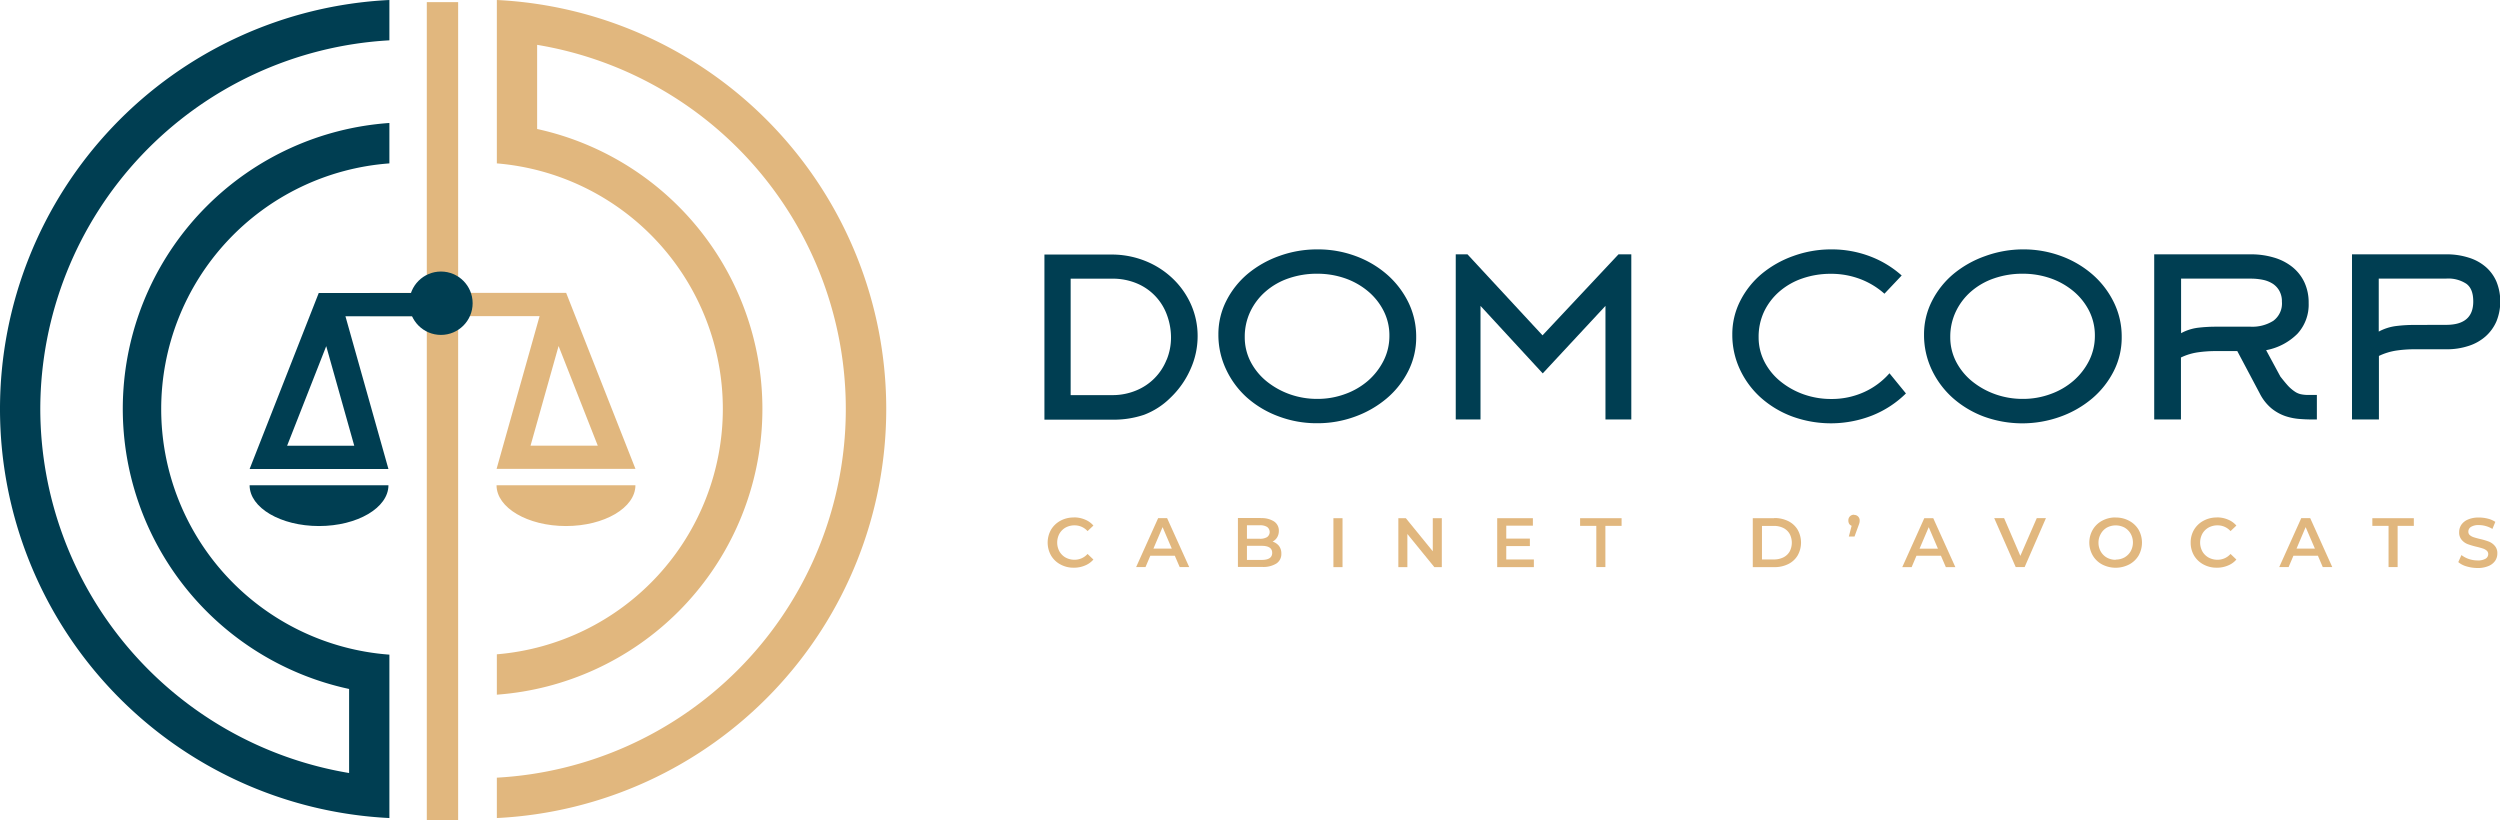 <?xml version="1.0" encoding="UTF-8"?> <svg xmlns="http://www.w3.org/2000/svg" viewBox="0 0 581.42 190.75"><defs><style>.cls-1{fill:#e1b77e;}.cls-2{fill:#003e52;}</style></defs><g id="Calque_2" data-name="Calque 2"><g id="Calque_1-2" data-name="Calque 1"><path class="cls-1" d="M116,181.28A86.31,86.31,0,0,0,125,10l-.52-.09V30.33l.35.08A66.2,66.2,0,0,1,116,161.12v-8.5a57.72,57.72,0,0,0,0-115V.47a94.79,94.79,0,0,1,0,189.31Z"></path><path class="cls-1" d="M116.44.94a94.35,94.35,0,0,1,0,188.37V181.7A86.76,86.76,0,0,0,125.06,9.55l-1-.17V30.69l.7.16a65.75,65.75,0,0,1-8.29,129.79V153a58.18,58.18,0,0,0,0-115.81V.94M115.55,0V38a57.28,57.28,0,0,1,0,114.17v9.39A66.64,66.64,0,0,0,124.92,30V10.43a85.86,85.86,0,0,1-9.37,170.43v9.39A95.24,95.24,0,0,0,115.55,0Z"></path><path class="cls-2" d="M9.37,95.12A86,86,0,0,1,90.56,9.38V0a95.24,95.24,0,0,0,0,190.25v-38A57.28,57.28,0,0,1,90.56,38v-9.4a66.64,66.64,0,0,0-9.37,131.63v19.55A86,86,0,0,1,9.37,95.12Z"></path><rect class="cls-1" x="99.71" y="0.95" width="6.4" height="189.36"></rect><path class="cls-1" d="M105.66,1.39V189.86h-5.51V1.39h5.51m.89-.89H99.26V190.75h7.29V.5Z"></path><path class="cls-1" d="M116.06,108.64l10-35.53H86.43V68.59h44.95l15.74,40.05Zm6.77-4.53H139.7l-9.83-25Z"></path><path class="cls-1" d="M131.07,69l15.39,39.16H116.65l9.68-34.39.32-1.13H86.87V69h44.2m-8.83,35.53h18.11l-.47-1.22-9.11-23.17-1-2.46-.71,2.55-6.53,23.17-.32,1.13m9.44-36.42H86v5.42h39.49l-10,35.52h32.3L131.68,68.14Zm-8.26,35.53,6.52-23.17,9.11,23.17Z"></path><path class="cls-2" d="M90.34,109.08H58.05L74.13,68.14h27.34v5.42H80.34Zm-23.57-5.41H82.39L75.87,80.5Z"></path><circle class="cls-2" cx="102.55" cy="70.52" r="7.37"></circle><path class="cls-2" d="M58.05,112.85v0c0,5.24,7.23,9.49,16.14,9.49s16.15-4.25,16.15-9.49v0Z"></path><path class="cls-1" d="M131.62,121.94c-8.42,0-15.32-3.84-15.69-8.64H147.3C146.9,118.12,140,121.94,131.62,121.94Z"></path><path class="cls-1" d="M146.8,113.74c-.76,4.35-7.27,7.75-15.18,7.75s-14.42-3.4-15.18-7.75H146.8m1-.89H115.48s0,0,0,0c0,5.24,7.23,9.49,16.15,9.49s16.15-4.25,16.15-9.49v0Z"></path><path class="cls-2" d="M277,70.84a18.9,18.9,0,0,0-4.2-6,19.82,19.82,0,0,0-6.37-4.12,20.87,20.87,0,0,0-8-1.52H242.9v38.4h15.73a22.11,22.11,0,0,0,7.43-1.13,17.46,17.46,0,0,0,6.18-4,20.68,20.68,0,0,0,4.62-6.59,18.62,18.62,0,0,0,1.67-7.67A18.05,18.05,0,0,0,277,70.84Zm-5.69,12.83a12.77,12.77,0,0,1-7.07,7.14,14.24,14.24,0,0,1-5.63,1.08H249V64.81h9.55a14.57,14.57,0,0,1,5.87,1.11,12.58,12.58,0,0,1,7,7.4,15.12,15.12,0,0,1,.92,5.26A13.67,13.67,0,0,1,271.33,83.67Z"></path><path class="cls-2" d="M329.36,78.4a17.24,17.24,0,0,1-1.86,7.93,20.24,20.24,0,0,1-5,6.33,24.07,24.07,0,0,1-7.33,4.22,25.27,25.27,0,0,1-8.82,1.55,25,25,0,0,1-9-1.6A23.12,23.12,0,0,1,290,92.46a20.34,20.34,0,0,1-4.86-6.57,18.74,18.74,0,0,1-1.78-8.11,17,17,0,0,1,1.86-7.85,20,20,0,0,1,5-6.28,24.17,24.17,0,0,1,7.36-4.14A25.76,25.76,0,0,1,306.39,58a25.17,25.17,0,0,1,8.94,1.57,23.33,23.33,0,0,1,7.3,4.32,20.7,20.7,0,0,1,4.93,6.46A18.14,18.14,0,0,1,329.36,78.4Zm-6.23-.33a12.52,12.52,0,0,0-1.35-5.78,14.48,14.48,0,0,0-3.66-4.58,17,17,0,0,0-5.35-3,19.58,19.58,0,0,0-6.46-1.05,20,20,0,0,0-6.64,1.08,15.94,15.94,0,0,0-5.34,3.06,14.35,14.35,0,0,0-3.55,4.67,13.6,13.6,0,0,0-1.29,5.94,12.35,12.35,0,0,0,1.37,5.73,14.44,14.44,0,0,0,3.72,4.55,18.39,18.39,0,0,0,5.38,3,18.92,18.92,0,0,0,6.41,1.08,18.46,18.46,0,0,0,6.49-1.14,16.78,16.78,0,0,0,5.32-3.1,15.39,15.39,0,0,0,3.6-4.65A12.73,12.73,0,0,0,323.13,78.07Z"></path><polygon class="cls-2" points="376.41 59.15 358.74 77.99 341.29 59.15 338.56 59.15 338.56 97.55 344.32 97.55 344.32 71.14 358.79 86.84 373.38 71.14 373.38 97.55 379.39 97.55 379.39 59.15 376.41 59.15"></polygon><path class="cls-2" d="M438.26,68.31a18.11,18.11,0,0,0-5.6-3.4,19,19,0,0,0-6.87-1.23,20,20,0,0,0-6.63,1.08,16.09,16.09,0,0,0-5.35,3.06,14.35,14.35,0,0,0-3.55,4.67A13.74,13.74,0,0,0,409,78.43a12.35,12.35,0,0,0,1.37,5.73,14.31,14.31,0,0,0,3.72,4.55,18.21,18.21,0,0,0,5.37,3,19,19,0,0,0,6.41,1.08,18.17,18.17,0,0,0,7.67-1.61,17.31,17.31,0,0,0,5.89-4.37l3.83,4.69a23.57,23.57,0,0,1-7.75,5.09,26.25,26.25,0,0,1-18.73.26,23,23,0,0,1-7.27-4.37,20.34,20.34,0,0,1-4.86-6.57,18.88,18.88,0,0,1-1.77-8.11,17,17,0,0,1,1.86-7.85,19.94,19.94,0,0,1,5-6.28,24.23,24.23,0,0,1,7.35-4.14A25.66,25.66,0,0,1,425.85,58a25.05,25.05,0,0,1,9.07,1.62,23.51,23.51,0,0,1,7.35,4.45Z"></path><path class="cls-2" d="M493.44,78.4a17.24,17.24,0,0,1-1.86,7.93,20.42,20.42,0,0,1-5,6.33,24,24,0,0,1-7.33,4.22,26.13,26.13,0,0,1-17.87,0,23.07,23.07,0,0,1-7.27-4.37,20.51,20.51,0,0,1-4.87-6.57,18.88,18.88,0,0,1-1.77-8.11,17,17,0,0,1,1.86-7.85,20,20,0,0,1,5-6.28,24.17,24.17,0,0,1,7.36-4.14A25.76,25.76,0,0,1,470.47,58a25.17,25.17,0,0,1,8.94,1.57,23.33,23.33,0,0,1,7.3,4.32,20.52,20.52,0,0,1,4.92,6.46A18,18,0,0,1,493.44,78.4Zm-6.24-.33a12.64,12.64,0,0,0-1.34-5.78,14.48,14.48,0,0,0-3.66-4.58,17.13,17.13,0,0,0-5.35-3,19.62,19.62,0,0,0-6.46-1.05,20,20,0,0,0-6.64,1.08,16.09,16.09,0,0,0-5.35,3.06,14.32,14.32,0,0,0-3.54,4.67,13.6,13.6,0,0,0-1.29,5.94,12.35,12.35,0,0,0,1.37,5.73,14.44,14.44,0,0,0,3.72,4.55,18.26,18.26,0,0,0,5.38,3,18.9,18.9,0,0,0,6.4,1.08,18.42,18.42,0,0,0,6.49-1.14,16.67,16.67,0,0,0,5.32-3.1,15.26,15.26,0,0,0,3.61-4.65A12.85,12.85,0,0,0,487.2,78.07Z"></path><path class="cls-2" d="M520.32,81.65h-5a29.42,29.42,0,0,0-4.1.28,13.59,13.59,0,0,0-4,1.21V97.55H501V59.15h22.46a18.36,18.36,0,0,1,5.38.75,12.4,12.4,0,0,1,4.27,2.18,10,10,0,0,1,2.81,3.56,11.09,11.09,0,0,1,1,4.83,10,10,0,0,1-2.62,7.16,13.88,13.88,0,0,1-7.27,3.81l3.31,6.13c.7.89,1.29,1.61,1.79,2.16A8.88,8.88,0,0,0,533.6,91a4.09,4.09,0,0,0,1.44.67,7.72,7.72,0,0,0,1.79.18l2,0v5.71c-1.22,0-2.45,0-3.69-.1a13.82,13.82,0,0,1-3.59-.67,10.62,10.62,0,0,1-3.26-1.8,10.94,10.94,0,0,1-2.75-3.5Zm-13.07-4.16a11.06,11.06,0,0,1,3.95-1.27,34.69,34.69,0,0,1,4.12-.24h8.12a9.14,9.14,0,0,0,5.26-1.37,5,5,0,0,0,2-4.44,5,5,0,0,0-.58-2.5A4.71,4.71,0,0,0,528.59,66a6.83,6.83,0,0,0-2.29-.92,14.23,14.23,0,0,0-2.86-.28H507.25Z"></path><path class="cls-2" d="M547,97.55V59.15h21.95a16.64,16.64,0,0,1,5.13.75,11,11,0,0,1,4,2.16,9.46,9.46,0,0,1,2.52,3.45,12.36,12.36,0,0,1,0,9.21,10,10,0,0,1-2.52,3.5,11,11,0,0,1-4,2.24,16,16,0,0,1-5.13.77h-7.56a28.71,28.71,0,0,0-4.13.31,14.32,14.32,0,0,0-4,1.24V97.55Zm21.91-22c4.2,0,6.29-1.81,6.29-5.43,0-2-.53-3.32-1.6-4.12a7.67,7.67,0,0,0-4.69-1.21H553.22V77.12a11.48,11.48,0,0,1,4-1.29,33.38,33.38,0,0,1,4.15-.26Z"></path><path class="cls-1" d="M249.7,131.6a5.93,5.93,0,0,1-2.9-.71,5.16,5.16,0,0,1-2-1.92,5.39,5.39,0,0,1-.73-2.78,5.33,5.33,0,0,1,.74-2.78,5.16,5.16,0,0,1,2-1.92,6,6,0,0,1,2.9-.7,6.08,6.08,0,0,1,2.38.45,4.76,4.76,0,0,1,1.49,1l-.72.69a4.41,4.41,0,0,0-3.05-1.16,4.78,4.78,0,0,0-2.31.56,4.15,4.15,0,0,0-1.62,1.6,4.79,4.79,0,0,0,0,4.57,4.27,4.27,0,0,0,1.62,1.59,4.78,4.78,0,0,0,2.31.56,4.38,4.38,0,0,0,3.05-1.17l.73.7a4.86,4.86,0,0,1-1.51,1A6.12,6.12,0,0,1,249.7,131.6Z"></path><path class="cls-1" d="M249.71,121.23a5.62,5.62,0,0,1,2.21.42,4.67,4.67,0,0,1,1,.58l-.08.08a4.83,4.83,0,0,0-3-1,5.11,5.11,0,0,0-2.53.63,4.63,4.63,0,0,0-1.79,1.75,5.32,5.32,0,0,0,0,5,4.73,4.73,0,0,0,1.79,1.76,5.21,5.21,0,0,0,2.53.62,4.78,4.78,0,0,0,3-1l.09.08a4.46,4.46,0,0,1-1,.59,5.65,5.65,0,0,1-2.21.42,5.57,5.57,0,0,1-2.69-.65,4.65,4.65,0,0,1-1.84-1.76,4.92,4.92,0,0,1-.66-2.55,4.86,4.86,0,0,1,.67-2.55,4.75,4.75,0,0,1,1.85-1.76,5.54,5.54,0,0,1,2.68-.65m0-.89a6.34,6.34,0,0,0-3.11.76,5.66,5.66,0,0,0-2.18,2.08,6.1,6.1,0,0,0,0,6,5.53,5.53,0,0,0,2.18,2.08,6.31,6.31,0,0,0,3.11.76,6.49,6.49,0,0,0,2.56-.49,5.1,5.1,0,0,0,2-1.41l-1.36-1.3a4,4,0,0,1-3,1.35,4.29,4.29,0,0,1-2.1-.51,3.8,3.8,0,0,1-1.44-1.43,4.34,4.34,0,0,1,0-4.12,3.8,3.8,0,0,1,1.44-1.43,4.29,4.29,0,0,1,2.1-.51,4,4,0,0,1,3,1.34l1.36-1.29a5.1,5.1,0,0,0-2-1.41,6.41,6.41,0,0,0-2.55-.49Z"></path><path class="cls-1" d="M274.67,131.43l-1.14-2.63h-6.27l-1.12,2.63h-1.2L269.66,121h1.51l4.73,10.48Zm-7.08-3.4h5.63l-2.82-6.54Z"></path><path class="cls-1" d="M270.88,121.39l4.33,9.6H275l-.9-2.1-.18-.41h0l-.54-1.25-2.15-5-.37-.87h0m-.93,0-.37.88-2.13,5-.48,1.11h0l-.24.55-.89,2.09h-.21l4.32-9.6h0m1.5-.89h-2.08l-5.12,11.38h2.18l1.12-2.64h5.69l1.14,2.64h2.21l-5.14-11.38Zm-3.18,7.09,2.13-5,2.14,5Z"></path><path class="cls-1" d="M288.34,131.43V121h4.89a4.9,4.9,0,0,1,2.84.7,2.08,2.08,0,0,1,.9,1.81,2.4,2.4,0,0,1-.32,1.27,2.28,2.28,0,0,1-.9.84l-.93.49,1,.33a2.55,2.55,0,0,1,1.28.88,2.39,2.39,0,0,1,.46,1.52,2.19,2.19,0,0,1-.95,1.92,5.34,5.34,0,0,1-3.06.72Zm1.22-.76h3.86c2.4,0,2.9-1.14,2.9-2.09s-.5-2.09-2.9-2.09h-3.86Zm0-4.93H293a3.4,3.4,0,0,0,1.94-.47,1.77,1.77,0,0,0,.8-1.53,1.79,1.79,0,0,0-.79-1.55,3.45,3.45,0,0,0-1.95-.47h-3.44Z"></path><path class="cls-1" d="M289.12,121.39V131h-.33v-9.6h.33m5.49.13a3.21,3.21,0,0,1,1.2.49,1.67,1.67,0,0,1,.72,1.45,2,2,0,0,1-.27,1,1.62,1.62,0,0,1-.42.48,2.3,2.3,0,0,0,.34-1.24,2.2,2.2,0,0,0-1-1.92,2.65,2.65,0,0,0-.58-.3m1.68,5.58a2.29,2.29,0,0,1,.45.43,2,2,0,0,1,.37,1.26,1.76,1.76,0,0,1-.76,1.56,3.18,3.18,0,0,1-1.13.47,2.31,2.31,0,0,0,1.55-2.24,2.44,2.44,0,0,0-.48-1.48m-3.06-6.6H287.9v11.38h5.65a5.71,5.71,0,0,0,3.32-.81,2.63,2.63,0,0,0,1.13-2.28,2.88,2.88,0,0,0-.55-1.8,3.07,3.07,0,0,0-1.49-1,2.71,2.71,0,0,0,1.07-1,2.89,2.89,0,0,0,.39-1.5,2.53,2.53,0,0,0-1.09-2.17,5.28,5.28,0,0,0-3.1-.79ZM290,125.3v-3.14h3a3,3,0,0,1,1.7.4,1.46,1.46,0,0,1,0,2.34,3.09,3.09,0,0,1-1.7.4Zm0,4.92v-3.28h3.41c1.64,0,2.46.54,2.46,1.64s-.82,1.64-2.46,1.64Z"></path><rect class="cls-1" x="310.57" y="120.95" width="1.22" height="10.48"></rect><path class="cls-1" d="M311.35,121.39V131H311v-9.6h.34m.89-.89h-2.12v11.38h2.12V120.5Z"></path><polygon class="cls-1" points="333.75 131.43 326.82 122.92 326.82 131.43 325.62 131.43 325.62 120.95 326.7 120.95 333.63 129.46 333.63 120.95 334.83 120.95 334.83 131.43 333.75 131.43"></polygon><path class="cls-1" d="M334.39,121.39V131H334l-6-7.38-1.58-1.94V131h-.32v-9.6h.43l6,7.38,1.58,1.94v-9.32h.32m.89-.89h-2.1v7.7l-6.27-7.7h-1.74v11.38h2.1v-7.7l6.27,7.7h1.74V120.5Z"></path><polygon class="cls-1" points="348.64 131.43 348.64 120.95 356.05 120.95 356.05 121.83 349.86 121.83 349.86 125.68 355.36 125.68 355.36 126.52 349.86 126.52 349.86 130.55 356.28 130.55 356.28 131.43 348.64 131.43"></polygon><path class="cls-1" d="M349.42,121.39V131h-.33v-9.6h.33m7.08-.89h-8.3v11.38h8.53v-1.77h-6.42V127h5.49v-1.74h-5.49v-3h6.19V120.5Z"></path><polygon class="cls-1" points="371.7 131.43 371.7 121.84 367.93 121.84 367.93 120.95 376.69 120.95 376.69 121.84 372.92 121.84 372.92 131.43 371.7 131.43"></polygon><path class="cls-1" d="M376.24,121.39h-3.77V131h-.33V121.4h4.1m.89-.89h-9.65v1.79h3.77v9.59h2.11v-9.59h3.77V120.5Z"></path><path class="cls-1" d="M408.12,131.43V121h4.52a6.73,6.73,0,0,1,3,.66,4.82,4.82,0,0,1,2,1.83,5.61,5.61,0,0,1,0,5.5,4.76,4.76,0,0,1-2,1.83,6.73,6.73,0,0,1-3,.66Zm1.22-.89h3.21A5.3,5.3,0,0,0,415,130a4,4,0,0,0,1.65-1.54,4.85,4.85,0,0,0,0-4.56,4,4,0,0,0-1.65-1.54,5.27,5.27,0,0,0-2.4-.53h-3.21Z"></path><path class="cls-1" d="M412.64,121.39a6.25,6.25,0,0,1,2.84.62,4.27,4.27,0,0,1,1.83,1.66,5.21,5.21,0,0,1,0,5,4.22,4.22,0,0,1-1.83,1.66,6.25,6.25,0,0,1-2.84.62h-4.08v-9.6h4.08M408.89,131h3.66a5.75,5.75,0,0,0,2.6-.57,4.29,4.29,0,0,0,1.83-1.72,5.28,5.28,0,0,0,0-5,4.26,4.26,0,0,0-1.83-1.71,5.62,5.62,0,0,0-2.6-.58h-3.66V131m3.75-10.48h-5v11.38h5a7.15,7.15,0,0,0,3.24-.71,5.24,5.24,0,0,0,2.19-2,6.08,6.08,0,0,0,0-6,5.24,5.24,0,0,0-2.19-2,7.15,7.15,0,0,0-3.24-.71Zm-2.86,9.59v-7.8h2.77a4.85,4.85,0,0,1,2.2.48,3.45,3.45,0,0,1,1.46,1.37,4.4,4.4,0,0,1,0,4.11,3.43,3.43,0,0,1-1.46,1.36,4.85,4.85,0,0,1-2.2.48Z"></path><path class="cls-1" d="M430.56,124.3l.6-2.34-.38-.14a.66.66,0,0,1-.33-.26.94.94,0,0,1-.14-.52.87.87,0,0,1,.25-.65.87.87,0,0,1,1.49.65,1.68,1.68,0,0,1-.05.45c-.05.18-.14.44-.27.79l-.74,2Z"></path><path class="cls-1" d="M431.18,120.6a.4.4,0,0,1,.32.11.45.45,0,0,1,.11.33,1.27,1.27,0,0,1-.05.34,1.58,1.58,0,0,1-.06.23l-.57-.21a.23.23,0,0,1-.11-.08.58.58,0,0,1-.06-.28.41.41,0,0,1,.11-.33.39.39,0,0,1,.31-.11m0-.89a1.27,1.27,0,0,0-.94.37,1.3,1.3,0,0,0-.37,1,1.46,1.46,0,0,0,.2.76,1.11,1.11,0,0,0,.56.44l-.65,2.5h1.32l.84-2.3c.14-.37.24-.65.29-.83a2.22,2.22,0,0,0,.07-.57,1.27,1.27,0,0,0-1.32-1.33Z"></path><path class="cls-1" d="M452.78,131.43l-1.14-2.63h-6.27l-1.12,2.63h-1.2L447.77,121h1.5L454,131.43ZM445.7,128h5.63l-2.83-6.54Z"></path><path class="cls-1" d="M449,121.39l4.33,9.6h-.25l-.9-2.1-.18-.41h0l-.53-1.25-2.15-5-.37-.87h0m-.93,0-.37.88-2.13,5-.48,1.11h0l-.23.55L444,131h-.21l4.32-9.6h0m1.5-.89h-2.08l-5.12,11.38h2.18l1.12-2.64h5.69l1.14,2.64h2.21l-5.14-11.38Zm-3.18,7.09,2.13-5,2.14,5Z"></path><polygon class="cls-1" points="469.06 131.43 464.48 120.95 465.79 120.95 469.87 130.4 473.98 120.95 475.12 120.95 470.56 131.43 469.06 131.43"></polygon><path class="cls-1" d="M474.44,121.39l-4.18,9.6h-.16l.59-1.36,3.58-8.24h.17m-8.94,0,3.55,8.24.59,1.36h-.29l-4.19-9.6h.34m10.3-.89h-2.11l-3.82,8.78-3.78-8.78h-2.3l5,11.38h2.08l4.95-11.38Z"></path><path class="cls-1" d="M492.07,131.6a6.08,6.08,0,0,1-2.93-.71,5.21,5.21,0,0,1-2-1.93,5.62,5.62,0,0,1,0-5.54,5.21,5.21,0,0,1,2-1.93,6.46,6.46,0,0,1,5.85,0,5.21,5.21,0,0,1,2,1.92,5.66,5.66,0,0,1,0,5.56,5.21,5.21,0,0,1-2,1.92A6,6,0,0,1,492.07,131.6Zm0-9.85a4.56,4.56,0,0,0-2.27.57,4.17,4.17,0,0,0-1.6,1.6,4.81,4.81,0,0,0,0,4.54,4.17,4.17,0,0,0,1.6,1.6,4.79,4.79,0,0,0,4.53,0,4.1,4.1,0,0,0,1.6-1.6,4.73,4.73,0,0,0,0-4.54,4,4,0,0,0-1.6-1.6A4.52,4.52,0,0,0,492.07,121.75Z"></path><path class="cls-1" d="M492.07,121.23a5.63,5.63,0,0,1,2.71.65,4.68,4.68,0,0,1,1.85,1.76,5.19,5.19,0,0,1,0,5.1,4.61,4.61,0,0,1-1.85,1.76,6,6,0,0,1-5.42,0,4.73,4.73,0,0,1-1.86-1.77,5.15,5.15,0,0,1,0-5.08,4.7,4.7,0,0,1,1.85-1.77,5.55,5.55,0,0,1,2.72-.65m0,9.85a4.94,4.94,0,0,0,2.48-.63,4.56,4.56,0,0,0,1.77-1.77,5.16,5.16,0,0,0,0-5,4.56,4.56,0,0,0-1.77-1.77,5.22,5.22,0,0,0-5,0,4.54,4.54,0,0,0-1.76,1.77,5.16,5.16,0,0,0,0,5,4.5,4.5,0,0,0,1.77,1.77,4.94,4.94,0,0,0,2.48.63m0-10.74a6.43,6.43,0,0,0-3.14.76,5.58,5.58,0,0,0-2.19,2.09,6,6,0,0,0,0,6,5.58,5.58,0,0,0,2.19,2.09,6.85,6.85,0,0,0,6.27,0,5.58,5.58,0,0,0,2.2-2.08,6.13,6.13,0,0,0,0-6,5.58,5.58,0,0,0-2.2-2.08,6.39,6.39,0,0,0-3.13-.76Zm0,9.85a4.13,4.13,0,0,1-2.05-.51,3.78,3.78,0,0,1-1.43-1.43,4.1,4.1,0,0,1-.52-2.06,4,4,0,0,1,.52-2A3.73,3.73,0,0,1,490,122.7a4.38,4.38,0,0,1,4.1,0,3.8,3.8,0,0,1,1.43,1.44,4.14,4.14,0,0,1,.52,2,4.2,4.2,0,0,1-.52,2.06,3.85,3.85,0,0,1-1.43,1.43,4.13,4.13,0,0,1-2.05.51Z"></path><path class="cls-1" d="M515.56,131.6a6,6,0,0,1-2.9-.71,5.13,5.13,0,0,1-2-1.92,5.66,5.66,0,0,1,0-5.56,5.25,5.25,0,0,1,2-1.92,6,6,0,0,1,2.9-.7,6.08,6.08,0,0,1,2.38.45,5,5,0,0,1,1.49,1l-.73.69a4.39,4.39,0,0,0-3-1.16,4.76,4.76,0,0,0-2.31.56,4.09,4.09,0,0,0-1.62,1.6,4.79,4.79,0,0,0,0,4.57,4.24,4.24,0,0,0,1.61,1.59,4.82,4.82,0,0,0,2.32.56,4.35,4.35,0,0,0,3-1.17l.73.7a4.81,4.81,0,0,1-1.5,1A6.17,6.17,0,0,1,515.56,131.6Z"></path><path class="cls-1" d="M515.58,121.23a5.53,5.53,0,0,1,2.2.42,4.75,4.75,0,0,1,1,.58l-.08.08a4.85,4.85,0,0,0-3-1,5.11,5.11,0,0,0-2.53.63,4.63,4.63,0,0,0-1.79,1.75,5.24,5.24,0,0,0,0,5,4.73,4.73,0,0,0,1.79,1.76,5.21,5.21,0,0,0,2.53.62,4.8,4.8,0,0,0,3-1l.08.08a4.39,4.39,0,0,1-1,.59,5.67,5.67,0,0,1-2.22.42,5.54,5.54,0,0,1-2.68-.65,4.65,4.65,0,0,1-1.84-1.76,5.22,5.22,0,0,1,0-5.1,4.72,4.72,0,0,1,1.84-1.76,5.57,5.57,0,0,1,2.69-.65m0-.89a6.31,6.31,0,0,0-3.11.76,5.62,5.62,0,0,0-2.19,2.08,5.76,5.76,0,0,0-.79,3,5.85,5.85,0,0,0,.78,3,5.59,5.59,0,0,0,2.18,2.08,6.34,6.34,0,0,0,3.11.76,6.46,6.46,0,0,0,2.56-.49,5.06,5.06,0,0,0,2-1.41l-1.36-1.3a4,4,0,0,1-3,1.35,4.29,4.29,0,0,1-2.1-.51,3.76,3.76,0,0,1-1.45-1.43,4.34,4.34,0,0,1,0-4.12,3.76,3.76,0,0,1,1.45-1.43,4.29,4.29,0,0,1,2.1-.51,4,4,0,0,1,3,1.34l1.36-1.29a5.1,5.1,0,0,0-2-1.41,6.41,6.41,0,0,0-2.55-.49Z"></path><path class="cls-1" d="M540.54,131.43l-1.14-2.63h-6.27L532,131.43h-1.2L535.53,121H537l4.74,10.48Zm-7.08-3.4h5.63l-2.83-6.54Z"></path><path class="cls-1" d="M536.75,121.39l4.33,9.6h-.25l-.91-2.1-.17-.41h0l-.53-1.25-2.15-5-.37-.87h0m-.93,0-.37.88-2.13,5-.48,1.11h0l-.23.55-.89,2.09h-.21l4.32-9.6h0m1.5-.89h-2.08l-5.12,11.38h2.18l1.12-2.64h5.69l1.13,2.64h2.21l-5.13-11.38Zm-3.18,7.09,2.12-5,2.15,5Z"></path><polygon class="cls-1" points="555.95 131.43 555.95 121.84 552.18 121.84 552.18 120.95 560.94 120.95 560.94 121.84 557.17 121.84 557.17 131.43 555.95 131.43"></polygon><path class="cls-1" d="M560.49,121.39h-3.77V131h-.33V121.4h4.1m.89-.89h-9.65v1.79h3.77v9.59h2.11v-9.59h3.77V120.5Z"></path><path class="cls-1" d="M576.25,131.6a8.13,8.13,0,0,1-2.41-.36,5.51,5.51,0,0,1-1.52-.7l.37-.83a7.05,7.05,0,0,0,1.38.65,6.84,6.84,0,0,0,2.18.37,3.94,3.94,0,0,0,2.14-.48,1.68,1.68,0,0,0,.83-1.44,1.49,1.49,0,0,0-.5-1.14,2.92,2.92,0,0,0-1-.59c-.37-.12-.87-.26-1.5-.41a16.74,16.74,0,0,1-2-.6,3.1,3.1,0,0,1-1.21-.85,2.17,2.17,0,0,1-.46-1.48,2.59,2.59,0,0,1,.43-1.47,3.12,3.12,0,0,1,1.36-1.07,5.91,5.91,0,0,1,2.34-.41,7.87,7.87,0,0,1,1.94.24,5.59,5.59,0,0,1,1.29.5l-.33.83a7.5,7.5,0,0,0-1.22-.47,6.38,6.38,0,0,0-1.69-.24,3.67,3.67,0,0,0-2.12.5,1.76,1.76,0,0,0-.8,1.49,1.49,1.49,0,0,0,.5,1.13,3.16,3.16,0,0,0,1,.58c.37.12.87.26,1.5.41a15.61,15.61,0,0,1,2,.59,3.24,3.24,0,0,1,1.22.85,2.12,2.12,0,0,1,.47,1.46,2.59,2.59,0,0,1-.44,1.46,3.12,3.12,0,0,1-1.36,1.06A6.08,6.08,0,0,1,576.25,131.6Z"></path><path class="cls-1" d="M578,121.38l.38.08a6.36,6.36,0,0,1,.84.29h0a8.69,8.69,0,0,0-.86-.29,2,2,0,0,0-.35-.09m-3.1.05a2.76,2.76,0,0,0-.73.36,2.17,2.17,0,0,0-1,1.85,1.87,1.87,0,0,0,.65,1.46,3.36,3.36,0,0,0,1.19.67c.38.13.88.27,1.55.43a13.56,13.56,0,0,1,1.95.57,2.66,2.66,0,0,1,1.05.73,1.64,1.64,0,0,1,.35,1.16,2.13,2.13,0,0,1-.36,1.21,2.63,2.63,0,0,1-1.17.9,3.82,3.82,0,0,1-.36.13,2.63,2.63,0,0,0,.56-.27,2.11,2.11,0,0,0,1-1.82,1.93,1.93,0,0,0-.64-1.47,3.42,3.42,0,0,0-1.2-.68c-.37-.12-.87-.26-1.54-.43a15.81,15.81,0,0,1-2-.58,2.54,2.54,0,0,1-1-.72,1.73,1.73,0,0,1-.36-1.19,2.12,2.12,0,0,1,.37-1.23,2.6,2.6,0,0,1,1.16-.9,3.82,3.82,0,0,1,.51-.18m-2.05,8.91a9.66,9.66,0,0,0,1,.44c.24.08.49.15.73.21l-.68-.17a5.87,5.87,0,0,1-1.09-.45v0m3.7-10a6.13,6.13,0,0,0-2.52.46,3.52,3.52,0,0,0-1.55,1.22,3.07,3.07,0,0,0-.51,1.72,2.6,2.6,0,0,0,.58,1.78,3.41,3.41,0,0,0,1.38,1,17.46,17.46,0,0,0,2.1.62c.62.15,1.11.29,1.47.41a2.49,2.49,0,0,1,.88.49,1.05,1.05,0,0,1,.35.81,1.24,1.24,0,0,1-.62,1.07,3.56,3.56,0,0,1-1.9.4,6.33,6.33,0,0,1-2-.34,6,6,0,0,1-1.71-.91l-.73,1.64a5.12,5.12,0,0,0,1.94,1,9,9,0,0,0,2.54.37,6.23,6.23,0,0,0,2.54-.46,3.44,3.44,0,0,0,1.55-1.21,3,3,0,0,0,.51-1.71,2.54,2.54,0,0,0-.58-1.76,3.51,3.51,0,0,0-1.38-1,15.42,15.42,0,0,0-2.08-.61c-.62-.15-1.11-.29-1.47-.41a2.64,2.64,0,0,1-.88-.48,1,1,0,0,1-.35-.8,1.29,1.29,0,0,1,.61-1.12,3.28,3.28,0,0,1,1.86-.42,5.83,5.83,0,0,1,1.57.22,6.34,6.34,0,0,1,1.56.67l.67-1.64a5.52,5.52,0,0,0-1.74-.75,8.29,8.29,0,0,0-2-.26Z"></path></g></g></svg> 